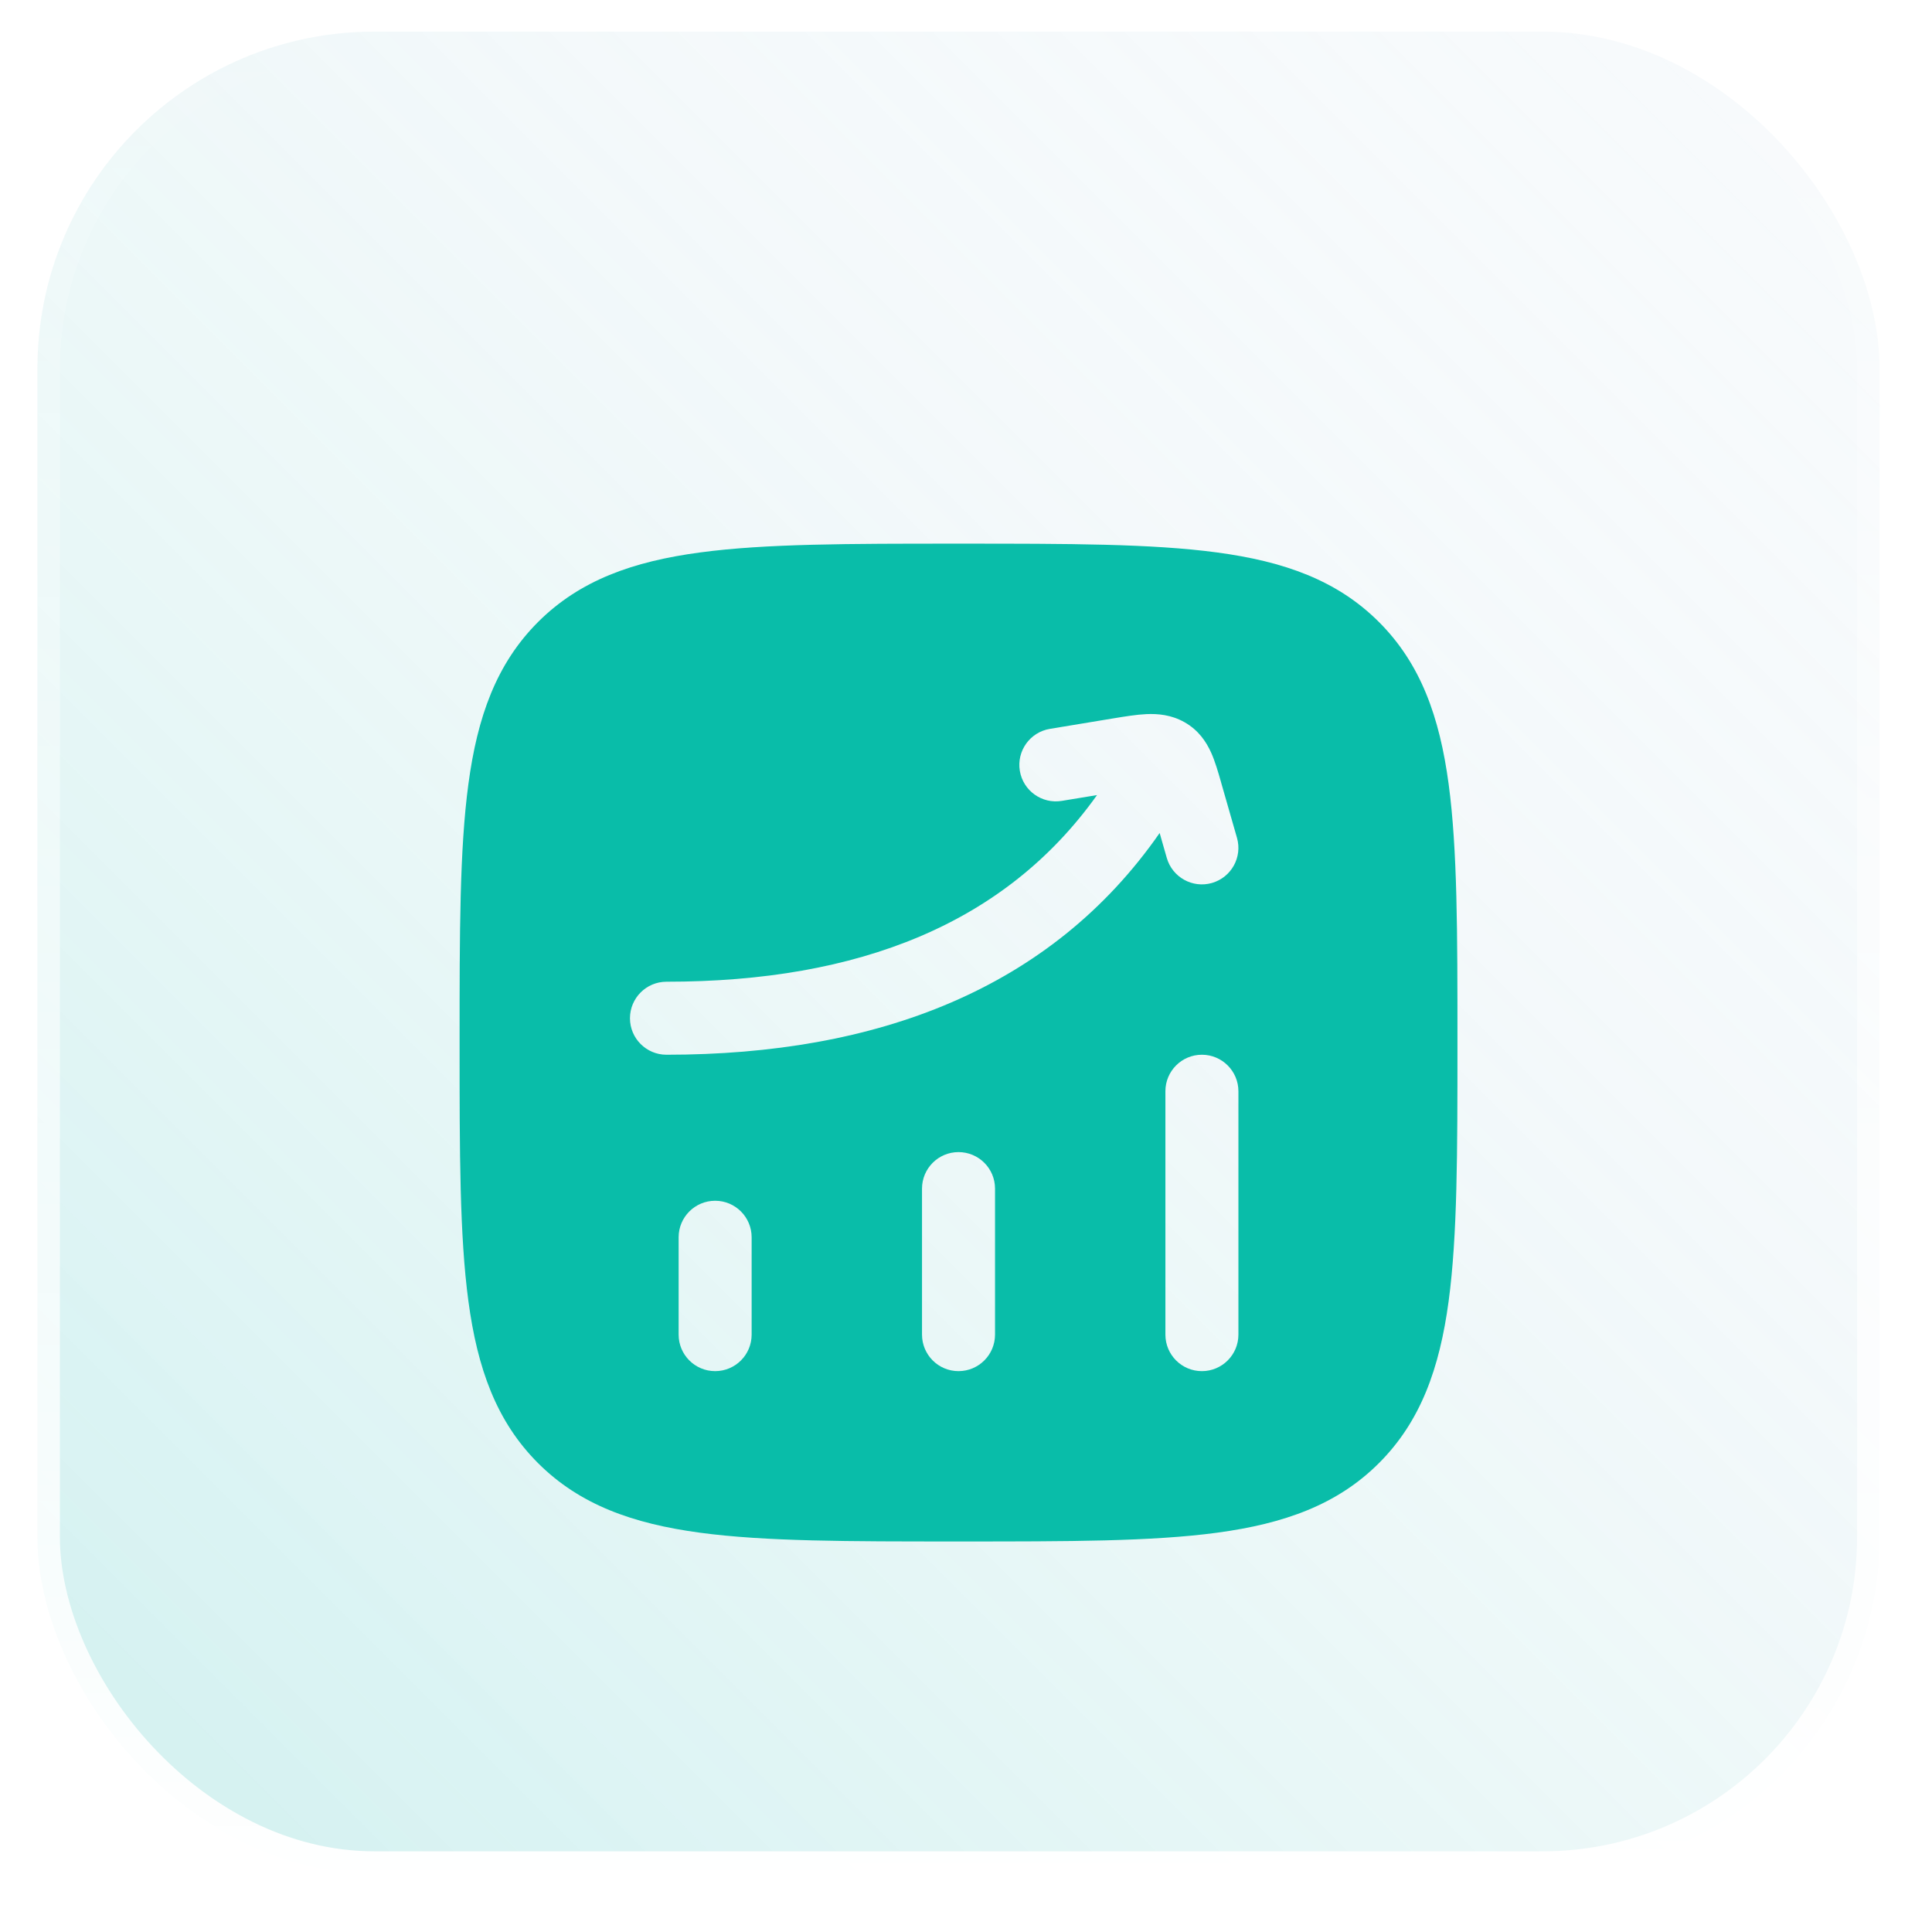 <svg width="43" height="43" viewBox="0 0 43 43" fill="none" xmlns="http://www.w3.org/2000/svg">
<rect x="0.833" y="0.704" width="41" height="41" rx="7.5" fill="#F7FAFC"/>
<rect x="0.833" y="0.704" width="41" height="41" rx="7.5" fill="url(#paint0_linear_2341_19895)" fill-opacity="0.2"/>
<rect x="0.833" y="0.704" width="41" height="41" rx="7.5" stroke="url(#paint1_linear_2341_19895)"/>
<g filter="url(#filter0_d_2341_19895)">
<path fill-rule="evenodd" clip-rule="evenodd" d="M21.395 10.1C23.769 10.1 25.633 10.1 27.088 10.296C28.579 10.496 29.763 10.915 30.692 11.845C31.622 12.775 32.041 13.958 32.242 15.45C32.438 16.905 32.438 18.769 32.438 21.142V21.266C32.438 23.64 32.438 25.503 32.242 26.959C32.041 28.45 31.622 29.634 30.692 30.563C29.763 31.493 28.579 31.912 27.088 32.113C25.633 32.309 23.769 32.308 21.395 32.308H21.271C18.898 32.308 17.034 32.309 15.579 32.113C14.087 31.912 12.904 31.493 11.974 30.563C11.045 29.634 10.625 28.45 10.425 26.959C10.229 25.503 10.229 23.64 10.229 21.266V21.142C10.229 18.769 10.229 16.905 10.425 15.45C10.625 13.958 11.045 12.775 11.974 11.845C12.904 10.915 14.087 10.496 15.579 10.296C17.034 10.1 18.898 10.1 21.271 10.1H21.395ZM15.917 24.725C16.366 24.725 16.729 25.089 16.729 25.538L16.729 27.704C16.729 28.153 16.366 28.517 15.917 28.517C15.468 28.517 15.104 28.153 15.104 27.704V25.538C15.104 25.089 15.468 24.725 15.917 24.725ZM22.146 24.454C22.146 24.006 21.782 23.642 21.333 23.642C20.885 23.642 20.521 24.006 20.521 24.454V27.704C20.521 28.153 20.885 28.517 21.333 28.517C21.782 28.517 22.146 28.153 22.146 27.704V24.454ZM26.75 21.475C27.199 21.475 27.563 21.839 27.563 22.288V27.704C27.563 28.153 27.199 28.517 26.75 28.517C26.301 28.517 25.938 28.153 25.938 27.704V22.288C25.938 21.839 26.301 21.475 26.75 21.475ZM25.514 13.894C25.765 13.883 26.067 13.906 26.365 14.075C26.675 14.251 26.846 14.508 26.955 14.749C27.044 14.946 27.113 15.187 27.176 15.407L27.176 15.407L27.186 15.444L27.531 16.647C27.655 17.078 27.405 17.528 26.974 17.652C26.543 17.776 26.093 17.526 25.969 17.095L25.81 16.54C23.39 20.019 19.516 21.475 14.833 21.475C14.385 21.475 14.021 21.111 14.021 20.663C14.021 20.214 14.385 19.85 14.833 19.85C19.115 19.85 22.377 18.558 24.416 15.696L23.632 15.825C23.19 15.898 22.771 15.599 22.698 15.156C22.625 14.713 22.925 14.295 23.368 14.222L24.741 13.995L24.777 13.989C25.034 13.947 25.293 13.904 25.514 13.894Z" fill="#09BDA9"/>
</g>
<defs>
<filter id="filter0_d_2341_19895" x="4.333" y="6.204" width="34" height="34" filterUnits="userSpaceOnUse" color-interpolation-filters="sRGB">
<feFlood flood-opacity="0" result="BackgroundImageFix"/>
<feColorMatrix in="SourceAlpha" type="matrix" values="0 0 0 0 0 0 0 0 0 0 0 0 0 0 0 0 0 0 127 0" result="hardAlpha"/>
<feOffset dy="2"/>
<feGaussianBlur stdDeviation="2"/>
<feComposite in2="hardAlpha" operator="out"/>
<feColorMatrix type="matrix" values="0 0 0 0 0.035 0 0 0 0 0.741 0 0 0 0 0.663 0 0 0 0.2 0"/>
<feBlend mode="normal" in2="BackgroundImageFix" result="effect1_dropShadow_2341_19895"/>
<feBlend mode="normal" in="SourceGraphic" in2="effect1_dropShadow_2341_19895" result="shape"/>
</filter>
<linearGradient id="paint0_linear_2341_19895" x1="39.708" y1="1.908" x2="3.483" y2="38.133" gradientUnits="userSpaceOnUse">
<stop stop-color="white" stop-opacity="0"/>
<stop offset="1" stop-color="#4FD1C5"/>
</linearGradient>
<linearGradient id="paint1_linear_2341_19895" x1="21.333" y1="0.204" x2="21.333" y2="42.204" gradientUnits="userSpaceOnUse">
<stop stop-color="white" stop-opacity="0"/>
<stop offset="1" stop-color="white"/>
</linearGradient>
</defs>
</svg>
